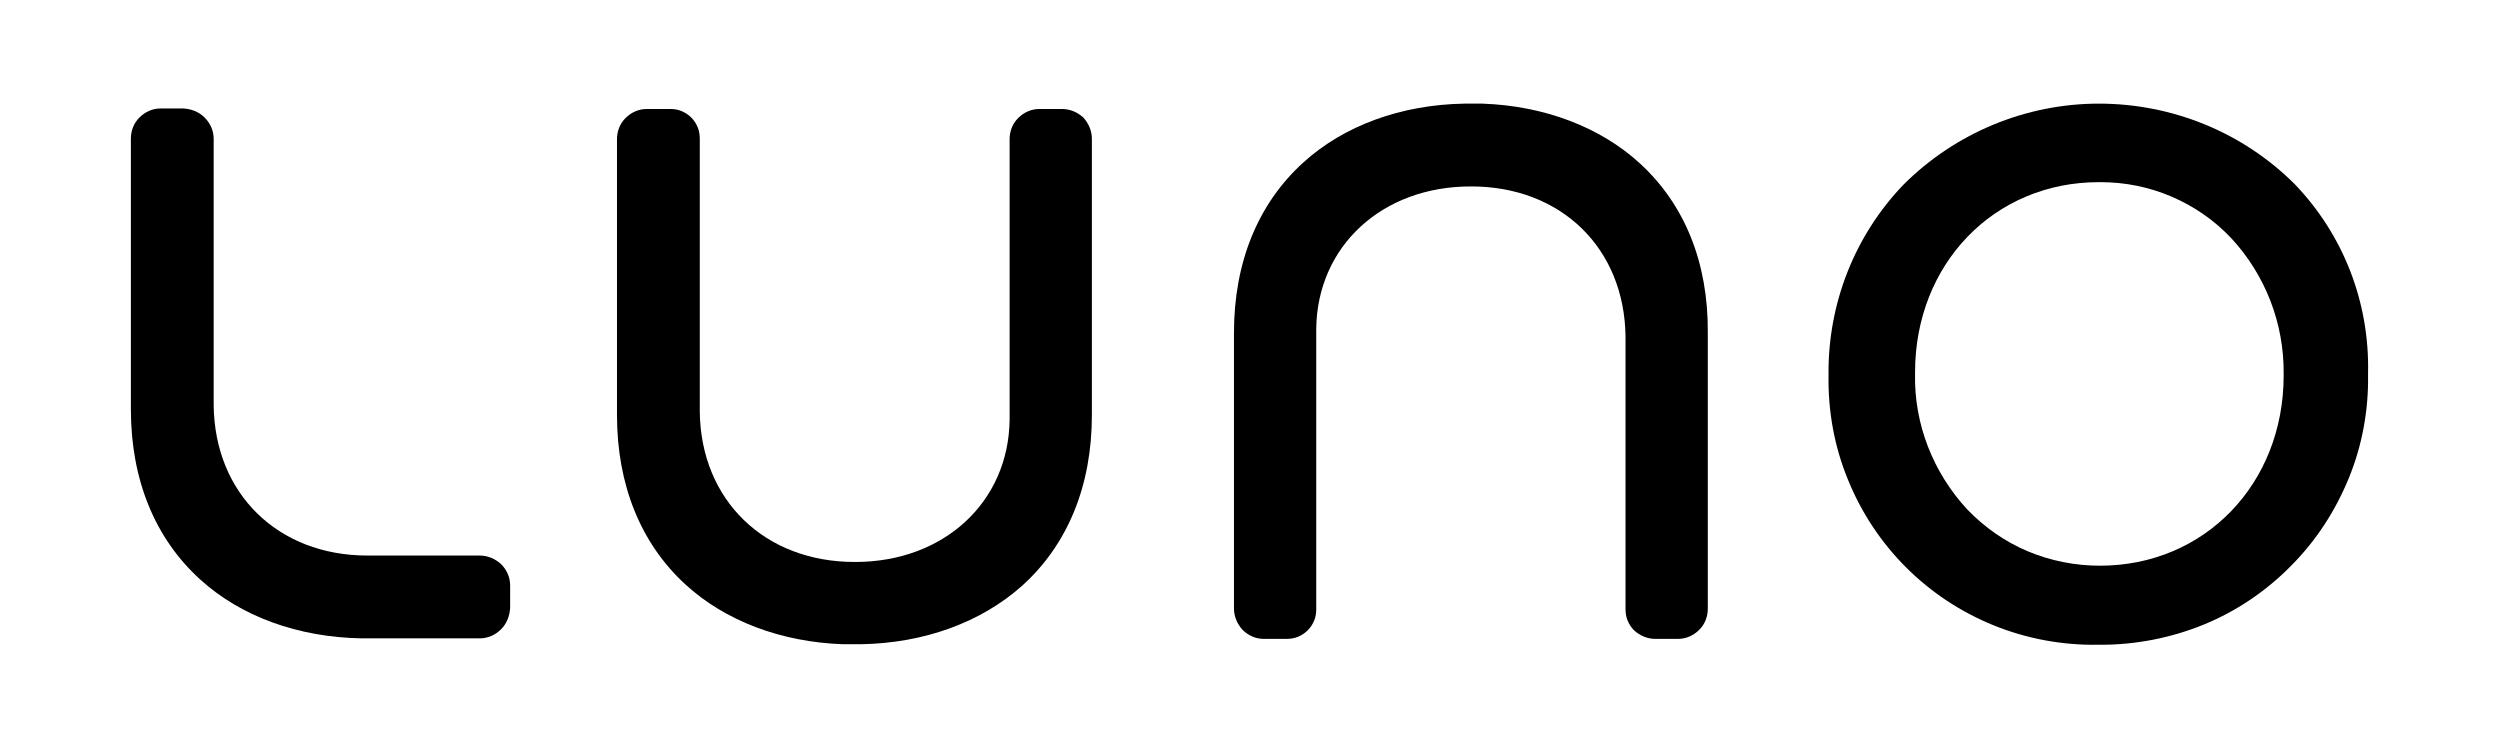 <?xml version="1.0" encoding="utf-8"?>
<!-- Generator: Adobe Illustrator 28.3.0, SVG Export Plug-In . SVG Version: 6.00 Build 0)  -->
<svg version="1.1" id="Layer_1" xmlns="http://www.w3.org/2000/svg" xmlns:xlink="http://www.w3.org/1999/xlink" x="0px" y="0px"
	 viewBox="0 0 468 140" style="enable-background:new 0 0 468 140;" xml:space="preserve">
<g>
	<path d="M369.7,64.8L369.7,64.8L369.7,64.8z"/>
	<path d="M198.8,20.4h-4.2c-1.5,0-2.9,0.6-4,1.7c-1.1,1.1-1.6,2.5-1.6,4v52.5c-0.2,15.4-12.3,26.6-28.9,26.6H160
		c-16.9,0-28.8-11.6-29-28.1V26c0-0.7-0.1-1.5-0.4-2.2c-0.3-0.7-0.7-1.3-1.2-1.8c-0.5-0.5-1.1-0.9-1.8-1.2c-0.7-0.3-1.4-0.4-2.2-0.4
		h-4.3c-1.5,0-2.9,0.6-4,1.7c-1.1,1.1-1.6,2.5-1.6,4v51.6c0,13,4.4,24,12.8,31.7c7.4,6.8,17.9,10.8,29.5,11.2h3.4
		c11.8-0.2,22.5-4.1,30.2-11c8.5-7.7,13-18.7,13-31.9V26c0-1.5-0.6-2.9-1.6-4C201.7,21,200.3,20.4,198.8,20.4z"/>
	<path d="M89.8,104h-21C52,104,40.2,92.4,40,75.9V26c0-1.5-0.6-2.9-1.7-4c-1.1-1.1-2.5-1.6-4-1.7h-4.2c-1.5,0-2.9,0.6-4,1.7
		c-1.1,1.1-1.6,2.5-1.6,4v50.6c0,13.2,4.5,24.2,13,31.9c7.6,6.9,18.3,10.8,30.2,11h22.1c1.5,0,2.9-0.6,4-1.7c1.1-1.1,1.6-2.5,1.7-4
		v-4.2c0-1.5-0.6-2.9-1.7-4C92.7,104.6,91.3,104,89.8,104z"/>
	<path d="M429.6,34.5c-9.7-9.7-22.9-15.1-36.7-15.1c-13.7,0-26.9,5.5-36.6,15.2c-9.1,9.5-14.1,22.2-14,35.4v0.3
		c-0.1,6.7,1.1,13.3,3.6,19.4c2.5,6.2,6.2,11.8,10.9,16.5c4.7,4.7,10.3,8.4,16.5,10.9c6.2,2.5,12.8,3.7,19.4,3.6h0.6
		c6.6,0,13.2-1.3,19.3-3.8c6.1-2.5,11.7-6.3,16.3-11c4.7-4.7,8.3-10.3,10.8-16.4c2.5-6.1,3.7-12.7,3.6-19.3v-0.3
		C443.6,56.6,438.7,44,429.6,34.5L429.6,34.5z M427.5,70v0.3c0,20.3-14.8,35.6-34.4,35.6c-4.6,0-9.2-0.9-13.5-2.7
		c-4.3-1.8-8.1-4.5-11.3-7.8c-6.4-6.9-10-16-9.8-25.4v-0.3c0-20.3,14.8-35.6,34.4-35.6h0.3c4.6,0,9.1,0.9,13.3,2.7
		c4.2,1.8,8,4.4,11.2,7.8C424.1,51.5,427.6,60.6,427.5,70L427.5,70z"/>
	<path d="M307,30.6c-7.4-6.8-17.9-10.8-29.5-11.2h-3.4c-11.8,0.2-22.5,4.1-30.1,11c-8.5,7.7-13,18.7-13,31.9v51.6
		c0,1.5,0.6,2.9,1.6,4c1.1,1.1,2.5,1.7,4,1.7h4.2c0.7,0,1.5-0.1,2.2-0.4c0.7-0.3,1.3-0.7,1.8-1.2c0.5-0.5,0.9-1.1,1.2-1.8
		c0.3-0.7,0.4-1.4,0.4-2.2V61.5c0.2-15.4,12.3-26.6,28.9-26.6h0.1c16.9,0,28.7,11.6,28.9,28.1v51c0,0.7,0.1,1.5,0.4,2.2
		c0.3,0.7,0.7,1.3,1.2,1.8c1.1,1,2.5,1.6,4,1.6h4.2c1.5,0,2.9-0.6,4-1.7c1.1-1.1,1.6-2.5,1.6-4V62.3C319.8,49.2,315.4,38.3,307,30.6
		L307,30.6z"/>
</g>
</svg>
